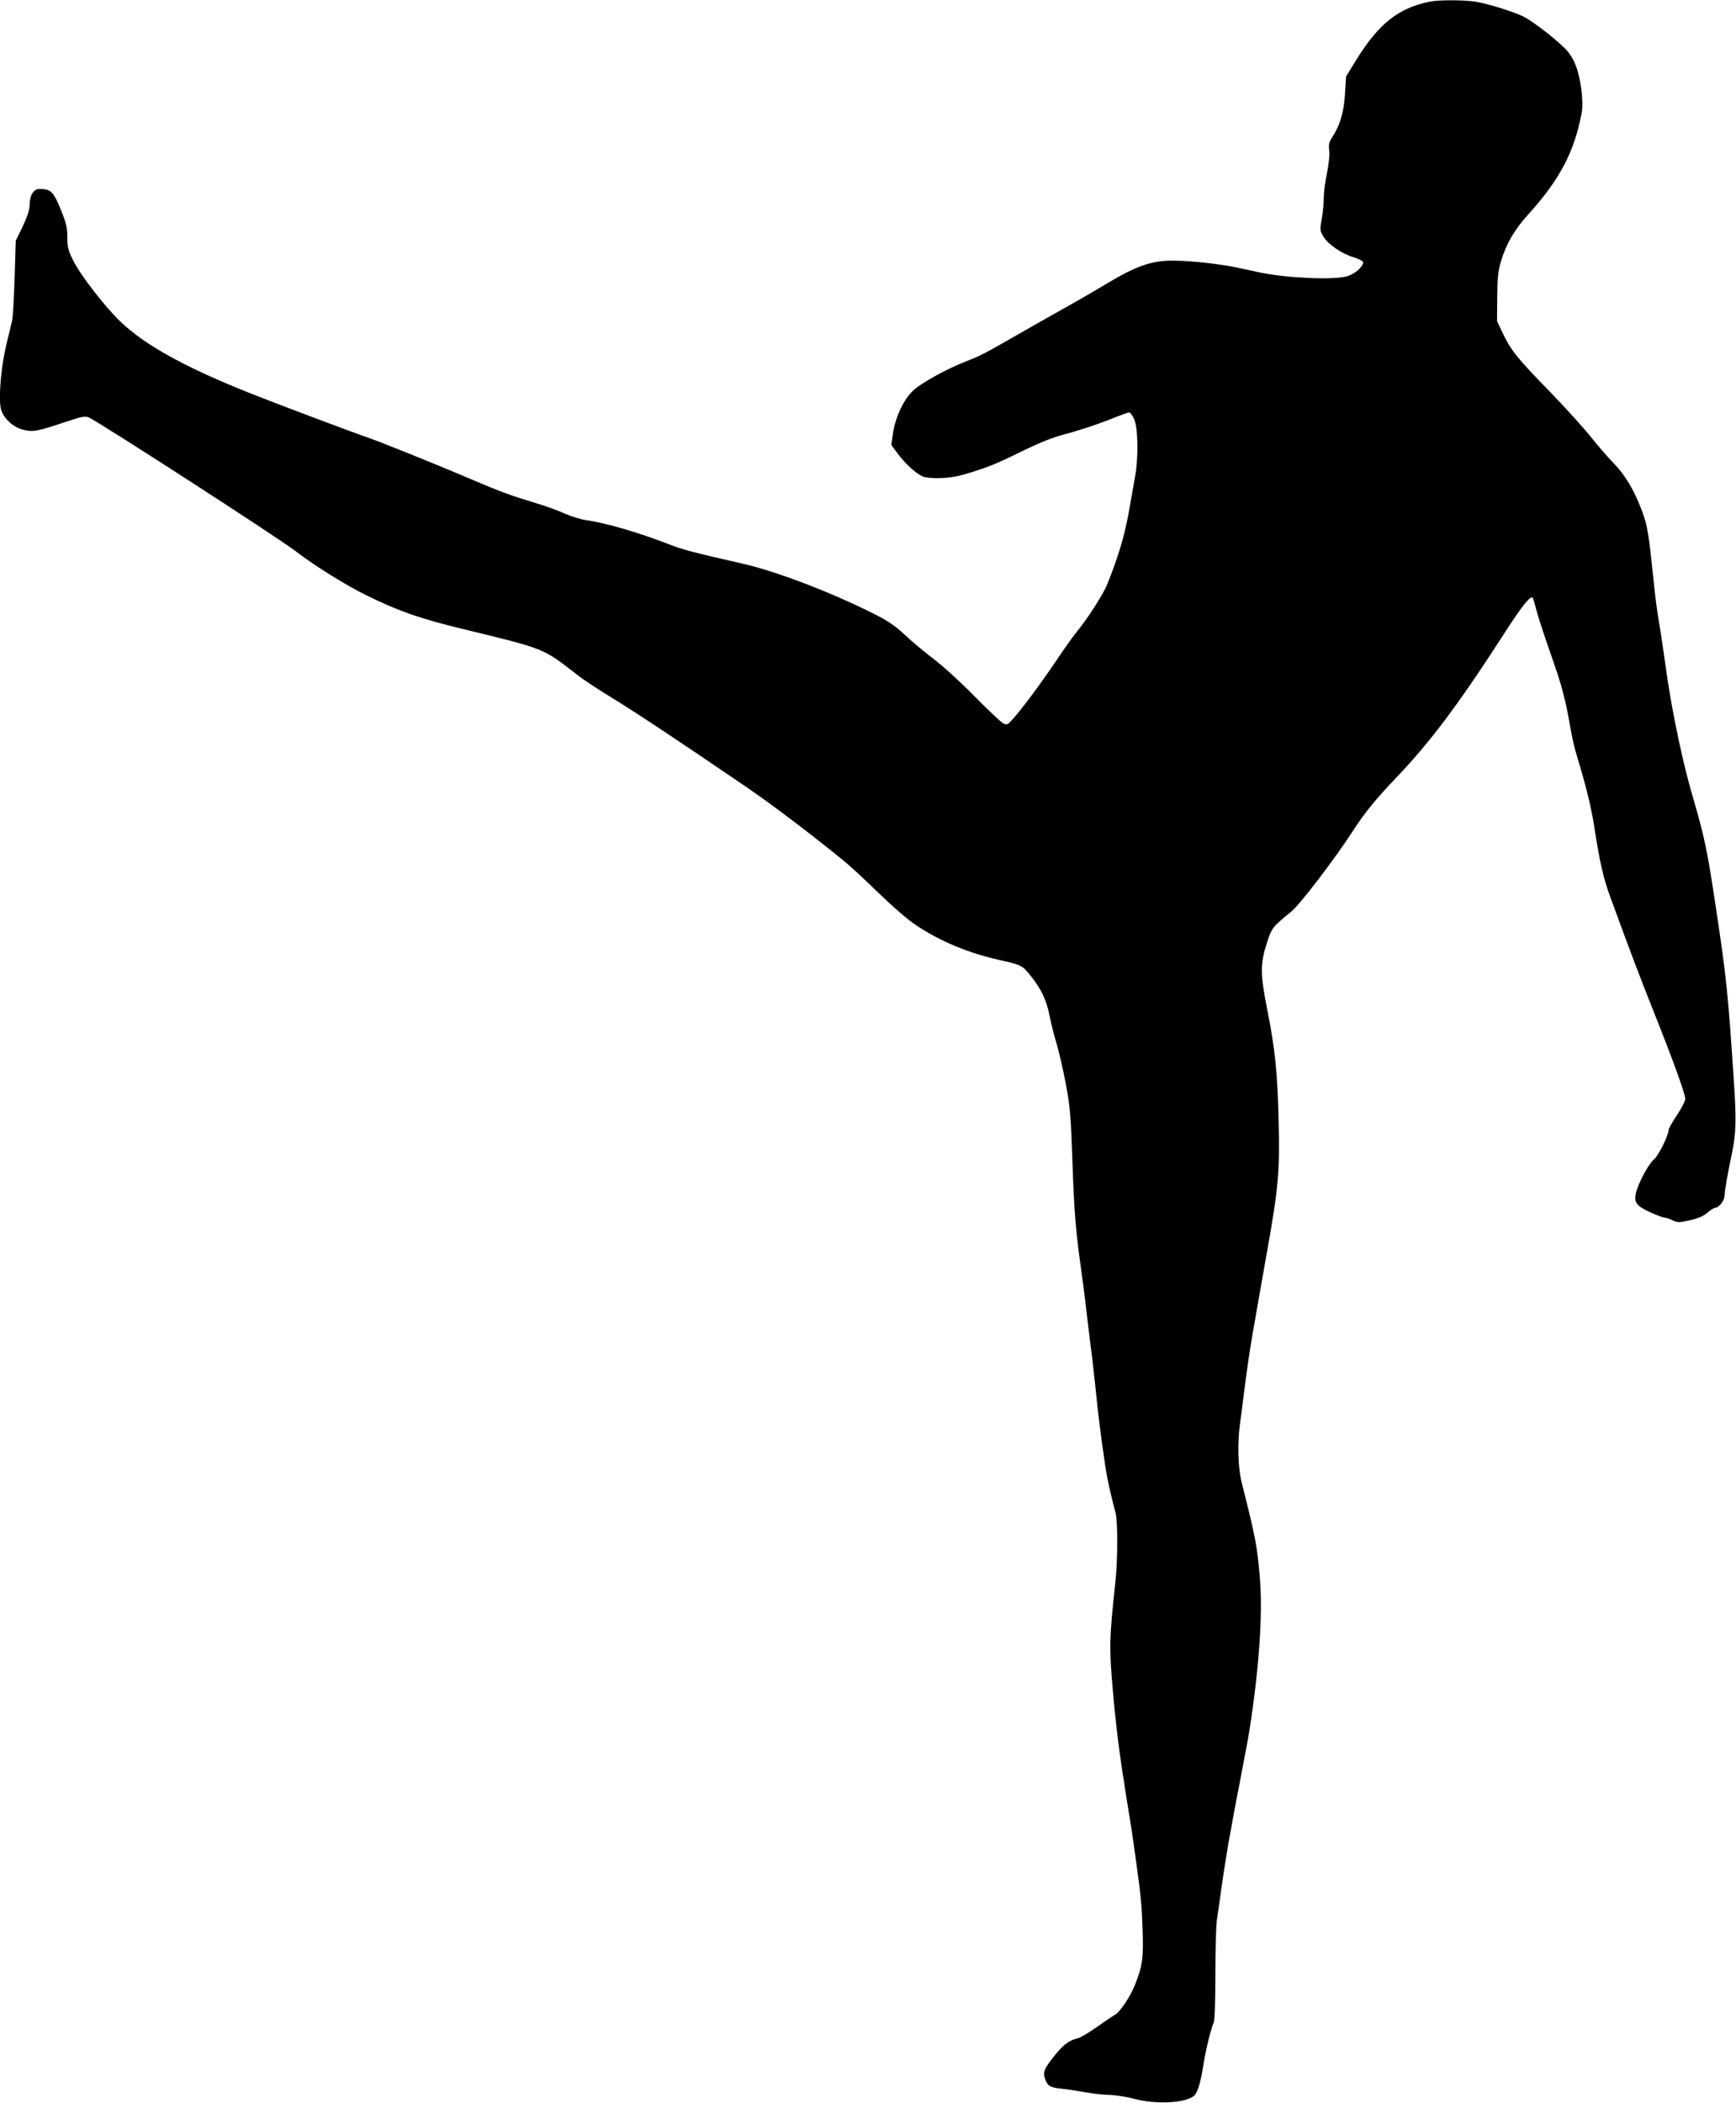  <svg version="1.0" xmlns="http://www.w3.org/2000/svg"
 width="1057pt" height="1280pt" viewBox="0 0 1057 1280"
 preserveAspectRatio="xMidYMid meet"><g transform="translate(0,1280) scale(0.1,-0.1)"
fill="#000000" stroke="none">
<path d="M8705 12790 c-192 -40 -309 -133 -445 -351 l-64 -104 -7 -110 c-7
-112 -31 -191 -83 -269 -14 -22 -17 -39 -13 -71 4 -25 -2 -80 -13 -136 -11
-52 -20 -120 -20 -151 0 -32 -5 -90 -12 -129 -12 -66 -11 -73 9 -107 27 -48
112 -106 186 -128 31 -10 57 -23 57 -30 0 -27 -51 -72 -97 -85 -83 -24 -359
-12 -528 22 -27 6 -88 19 -135 29 -111 24 -293 44 -400 44 -130 0 -223 -33
-403 -141 -85 -51 -196 -115 -295 -170 -26 -14 -123 -70 -217 -123 -243 -139
-251 -143 -345 -180 -113 -44 -263 -126 -316 -173 -58 -51 -110 -159 -126
-258 l-11 -77 37 -50 c51 -70 129 -138 167 -146 62 -12 163 -6 233 15 141 41
194 62 351 139 108 53 193 88 260 105 108 29 222 67 324 109 36 14 70 26 76
26 7 0 21 -19 31 -42 23 -51 26 -232 6 -343 -7 -38 -17 -95 -22 -125 -29 -172
-47 -248 -87 -370 -25 -74 -58 -162 -75 -195 -35 -69 -115 -190 -168 -255 -21
-25 -77 -103 -125 -175 -101 -149 -205 -289 -263 -355 -38 -43 -41 -44 -65
-31 -15 8 -95 84 -179 169 -83 85 -194 185 -245 223 -51 39 -129 103 -172 144
-62 58 -105 87 -193 131 -261 131 -589 256 -793 303 -300 68 -369 86 -450 118
-195 75 -386 131 -510 148 -27 4 -84 21 -125 39 -41 19 -122 48 -180 65 -158
48 -209 67 -400 148 -198 85 -552 227 -620 250 -94 32 -567 210 -720 271 -393
157 -635 290 -786 434 -95 91 -245 284 -289 374 -30 60 -35 81 -35 140 0 58
-6 85 -41 171 -45 109 -60 123 -130 123 -35 0 -59 -40 -59 -100 0 -27 -14 -69
-42 -128 l-42 -87 -7 -225 c-4 -124 -11 -238 -14 -255 -4 -16 -20 -86 -37
-155 -31 -129 -47 -312 -34 -382 10 -56 71 -116 133 -132 62 -17 87 -12 258
45 101 34 123 38 145 29 71 -33 1148 -729 1261 -815 108 -84 306 -207 424
-265 201 -99 327 -143 585 -206 515 -125 492 -116 706 -282 38 -30 130 -90
204 -135 129 -78 416 -268 825 -547 167 -115 380 -276 593 -449 37 -30 132
-118 212 -196 88 -85 179 -164 231 -198 146 -96 313 -166 499 -208 138 -31
143 -33 191 -92 69 -86 100 -150 120 -251 10 -50 29 -127 43 -170 13 -43 38
-151 55 -240 27 -144 31 -196 41 -486 11 -306 20 -415 54 -655 8 -55 19 -145
26 -200 6 -55 15 -131 20 -170 19 -147 29 -234 40 -340 15 -155 33 -297 61
-485 10 -68 32 -169 61 -275 14 -52 14 -291 -1 -425 -37 -343 -38 -395 -16
-650 21 -239 40 -389 85 -670 29 -178 30 -180 61 -405 24 -172 31 -240 36
-389 6 -173 -1 -221 -47 -336 -28 -71 -91 -165 -121 -181 -10 -5 -59 -38 -108
-73 -50 -35 -103 -67 -118 -70 -51 -12 -87 -38 -134 -96 -72 -87 -82 -112 -65
-154 18 -44 28 -49 106 -58 36 -4 101 -14 145 -22 44 -8 109 -15 143 -15 35
-1 100 -11 145 -23 137 -37 316 -27 369 19 20 18 40 87 57 198 14 87 46 217
61 246 6 10 10 136 10 290 0 150 4 300 9 333 5 34 15 99 21 146 6 47 16 110
20 140 5 30 14 87 20 125 6 39 15 90 20 115 5 25 13 72 19 105 6 33 24 130 41
215 41 215 47 246 59 320 58 374 80 698 62 917 -16 191 -24 237 -112 586 -21
86 -25 232 -10 345 5 37 15 110 21 162 18 144 38 287 55 383 22 126 65 373 90
512 69 386 78 487 70 800 -7 287 -21 428 -68 665 -45 225 -45 286 0 422 27 81
32 88 146 181 51 41 264 320 369 482 73 114 142 199 267 330 213 223 383 450
673 900 101 157 153 219 162 194 3 -8 12 -39 20 -69 7 -30 33 -109 55 -175 76
-219 90 -259 109 -335 11 -41 25 -104 31 -140 27 -151 34 -180 61 -270 44
-143 78 -282 95 -389 36 -233 57 -325 100 -441 122 -334 179 -484 273 -720
107 -268 178 -464 183 -505 2 -11 -20 -55 -49 -99 -29 -43 -52 -84 -52 -91 0
-33 -62 -158 -90 -181 -33 -28 -95 -144 -109 -203 -13 -59 1 -78 83 -117 41
-19 82 -34 90 -34 8 0 31 -7 49 -16 31 -15 40 -15 107 0 51 12 84 26 107 47
19 16 40 29 47 29 21 0 56 44 56 71 0 27 21 147 45 259 26 126 28 206 11 455
-35 526 -44 612 -107 1032 -53 355 -70 437 -142 683 -58 195 -123 503 -157
735 -6 44 -15 107 -20 140 -5 33 -11 76 -14 95 -3 19 -11 73 -19 120 -8 47
-20 137 -26 200 -32 312 -40 361 -73 450 -50 130 -100 215 -172 290 -40 41
-106 118 -147 170 -42 52 -152 173 -245 269 -195 200 -234 248 -283 351 l-36
75 1 145 c1 119 5 158 23 220 32 106 82 193 166 285 191 211 280 379 325 616
13 69 -4 209 -36 291 -22 54 -40 80 -84 121 -72 67 -195 159 -240 179 -72 33
-222 78 -287 88 -80 11 -221 11 -278 0z"/>
</g>
</svg>

